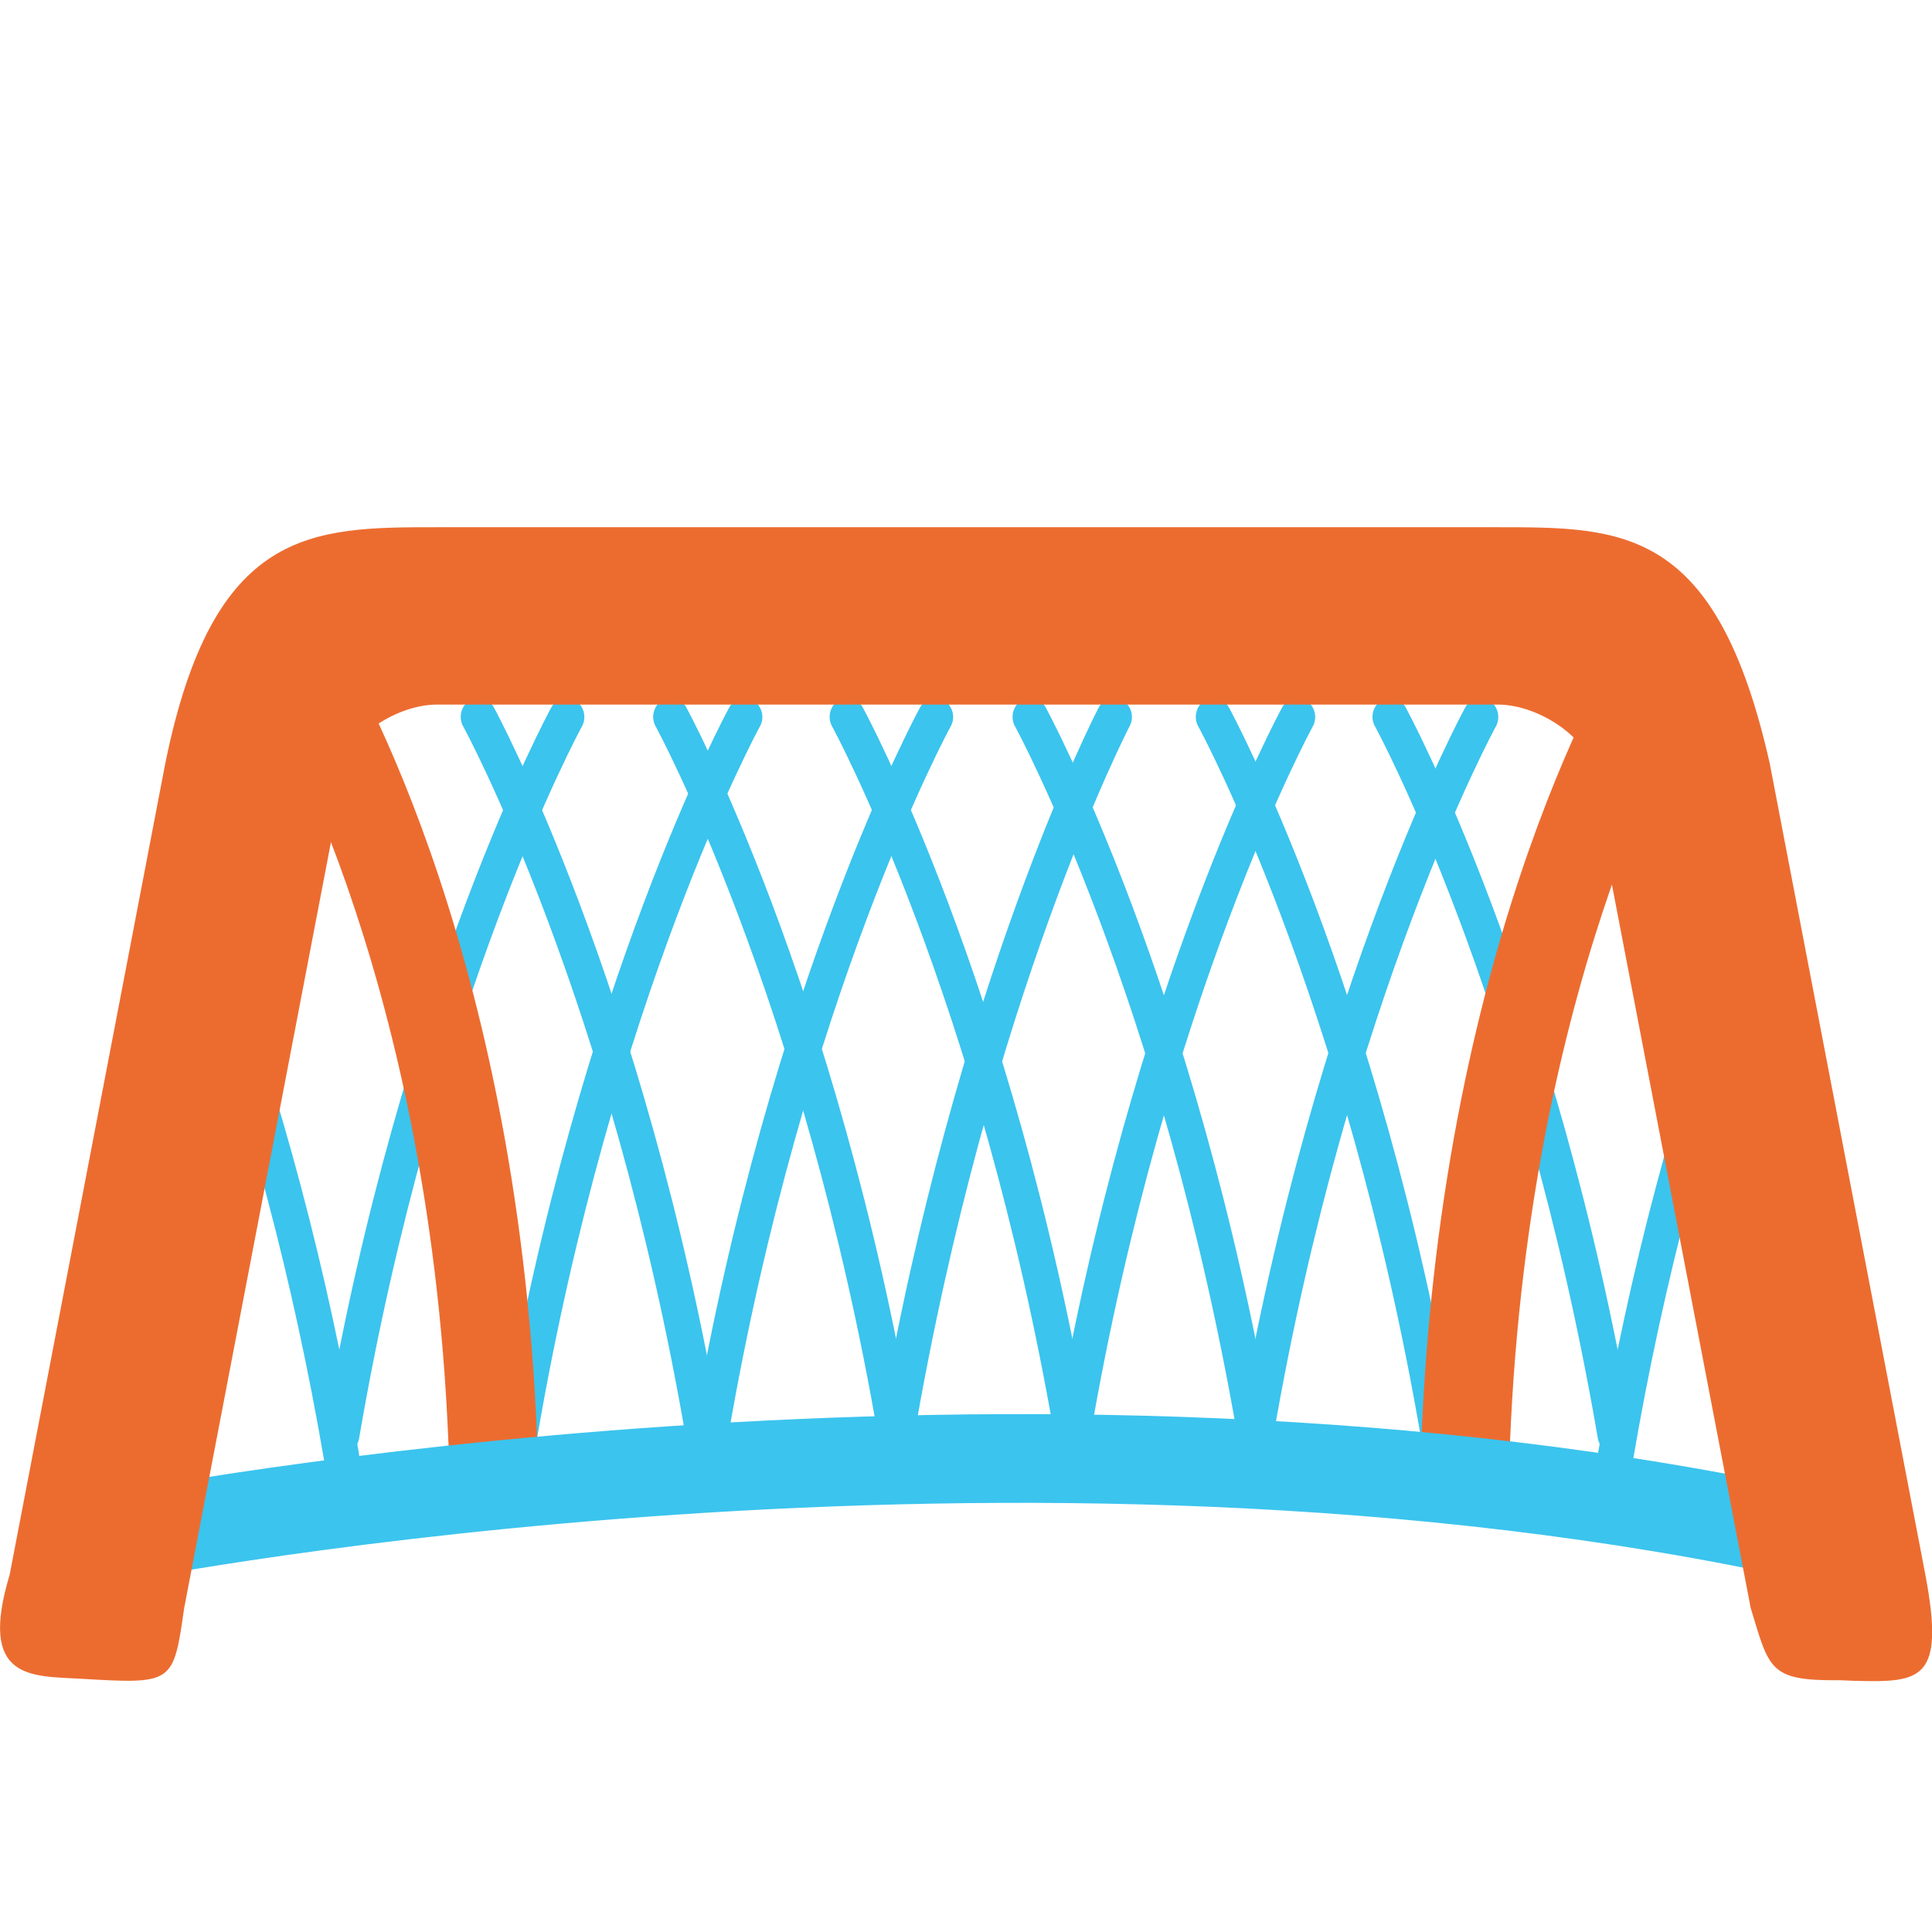 <?xml version="1.0" encoding="utf-8"?>
<!-- Generator: Adobe Illustrator 19.2.1, SVG Export Plug-In . SVG Version: 6.00 Build 0)  -->
<svg version="1.1" id="图层_1" xmlns="http://www.w3.org/2000/svg" xmlns:xlink="http://www.w3.org/1999/xlink" x="0px" y="0px"
	 viewBox="0 0 128 128" style="enable-background:new 0 0 128 128;" xml:space="preserve">
<g>
	<defs>
		<rect id="SVGID_1_" width="128" height="128"/>
	</defs>
	<clipPath id="SVGID_2_">
		<use xlink:href="#SVGID_1_"  style="overflow:visible;"/>
	</clipPath>
	<g style="clip-path:url(#SVGID_2_);">
		<g>
			<path style="fill:#3BC4EE;" d="M46.61,96.31c-0.56,0-1.05-0.42-1.16-1.02c-5-29.18-14.67-47.01-14.77-47.18
				c-0.32-0.59-0.13-1.35,0.43-1.69c0.56-0.34,1.28-0.14,1.61,0.45c0.1,0.18,9.97,18.34,15.05,47.98c0.11,0.67-0.31,1.31-0.95,1.43
				C46.75,96.31,46.68,96.31,46.61,96.31L46.61,96.31z"/>
		</g>
		<g>
			<path style="fill:#3BC4EE;" d="M59.36,96.31c-0.56,0-1.05-0.42-1.16-1.02c-5-29.18-14.67-47.01-14.77-47.18
				c-0.32-0.59-0.13-1.35,0.43-1.69c0.56-0.34,1.28-0.14,1.61,0.45c0.1,0.18,9.97,18.34,15.05,47.98c0.11,0.67-0.31,1.31-0.95,1.43
				C59.5,96.31,59.43,96.31,59.36,96.31L59.36,96.31z"/>
		</g>
		<g>
			<path style="fill:#3BC4EE;" d="M71.05,96.31c-0.56,0-1.06-0.42-1.16-1.02c-5-29.18-14.67-47.01-14.77-47.18
				c-0.32-0.59-0.13-1.35,0.43-1.69c0.56-0.34,1.28-0.14,1.61,0.45c0.1,0.18,9.97,18.34,15.04,47.98c0.12,0.67-0.31,1.31-0.95,1.43
				C71.19,96.31,71.11,96.31,71.05,96.31L71.05,96.31z"/>
		</g>
		<g>
			<path style="fill:#3BC4EE;" d="M22.63,96.31c-0.07,0-0.14-0.01-0.21-0.02c-0.64-0.12-1.07-0.76-0.95-1.43
				c5.08-29.64,14.95-47.8,15.05-47.98c0.32-0.59,1.04-0.79,1.61-0.45c0.56,0.34,0.75,1.1,0.43,1.69c-0.1,0.17-9.77,18-14.77,47.18
				C23.69,95.89,23.19,96.31,22.63,96.31L22.63,96.31z"/>
		</g>
		<g>
			<path style="fill:#3BC4EE;" d="M34.42,96.31c-0.07,0-0.14-0.01-0.21-0.02c-0.64-0.12-1.06-0.76-0.95-1.43
				c5.08-29.64,14.95-47.8,15.05-47.98c0.32-0.59,1.05-0.79,1.61-0.45c0.56,0.34,0.76,1.1,0.43,1.69c-0.1,0.17-9.77,18-14.77,47.18
				C35.47,95.89,34.97,96.31,34.42,96.31L34.42,96.31z"/>
		</g>
		<g>
			<path style="fill:#3BC4EE;" d="M47.06,96.31c-0.07,0-0.14-0.01-0.21-0.02c-0.64-0.12-1.06-0.76-0.95-1.43
				c5.08-29.64,14.95-47.8,15.05-47.98c0.32-0.59,1.05-0.79,1.61-0.45c0.56,0.34,0.76,1.1,0.43,1.69c-0.1,0.17-9.77,18-14.77,47.18
				C48.12,95.89,47.62,96.31,47.06,96.31L47.06,96.31z"/>
		</g>
		<g>
			<path style="fill:#3BC4EE;" d="M59.37,96.31c-0.07,0-0.14-0.01-0.21-0.02c-0.64-0.12-1.07-0.76-0.95-1.43
				c5.08-29.63,14.47-47.78,14.57-47.96c0.31-0.6,1.03-0.82,1.6-0.49c0.57,0.33,0.78,1.08,0.47,1.68
				c-0.09,0.18-9.31,18.01-14.31,47.21C60.42,95.89,59.92,96.31,59.37,96.31L59.37,96.31z"/>
		</g>
		<g>
			<path style="fill:#3BC4EE;" d="M71.05,96.31c-0.07,0-0.14-0.01-0.21-0.02c-0.64-0.12-1.07-0.76-0.95-1.43
				c5.08-29.64,14.95-47.8,15.05-47.98c0.33-0.59,1.05-0.79,1.61-0.45c0.56,0.34,0.75,1.1,0.43,1.69c-0.1,0.17-9.77,18-14.77,47.18
				C72.1,95.89,71.6,96.31,71.05,96.31L71.05,96.31z"/>
		</g>
		<g>
			<path style="fill:#3BC4EE;" d="M83.18,96.31c-0.07,0-0.14-0.01-0.21-0.02c-0.64-0.12-1.07-0.76-0.95-1.43
				c5.08-29.64,14.95-47.8,15.05-47.98c0.33-0.59,1.04-0.79,1.61-0.45c0.56,0.34,0.75,1.1,0.43,1.69c-0.1,0.17-9.77,18-14.77,47.18
				C84.23,95.89,83.73,96.31,83.18,96.31L83.18,96.31z"/>
		</g>
		<g>
			<path style="fill:#3BC4EE;" d="M95.31,96.31c-0.07,0-0.14-0.01-0.21-0.02c-0.64-0.12-1.07-0.76-0.95-1.43
				c3.49-20.37,9.22-35.25,12.33-42.3c0.28-0.62,0.97-0.89,1.56-0.6c0.59,0.29,0.85,1.02,0.58,1.64c-3.06,6.95-8.71,21.6-12.15,41.7
				C96.36,95.89,95.87,96.31,95.31,96.31L95.31,96.31z"/>
		</g>
		<g>
			<path style="fill:#3BC4EE;" d="M83.17,96.31c-0.56,0-1.06-0.42-1.16-1.02c-5-29.18-14.67-47.01-14.77-47.18
				c-0.32-0.59-0.13-1.35,0.43-1.69c0.56-0.34,1.28-0.14,1.61,0.45c0.1,0.18,9.97,18.34,15.05,47.98c0.12,0.67-0.31,1.31-0.95,1.43
				C83.31,96.31,83.24,96.31,83.17,96.31L83.17,96.31z"/>
		</g>
		<g>
			<path style="fill:#3BC4EE;" d="M95.31,96.31c-0.56,0-1.06-0.42-1.16-1.02c-5-29.18-14.67-47.01-14.77-47.18
				c-0.32-0.59-0.13-1.35,0.43-1.69c0.56-0.34,1.28-0.14,1.61,0.45c0.1,0.18,9.97,18.34,15.05,47.98c0.12,0.67-0.31,1.31-0.95,1.43
				C95.45,96.31,95.38,96.31,95.31,96.31L95.31,96.31z"/>
		</g>
		<g>
			<path style="fill:#3BC4EE;" d="M107.02,96.31c-0.56,0-1.06-0.42-1.16-1.02c-5-29.18-14.67-47.01-14.77-47.18
				c-0.33-0.59-0.13-1.35,0.43-1.69c0.56-0.34,1.28-0.14,1.61,0.45c0.1,0.18,9.97,18.34,15.05,47.98c0.12,0.67-0.31,1.31-0.95,1.43
				C107.16,96.31,107.09,96.31,107.02,96.31L107.02,96.31z"/>
		</g>
		<g>
			<path style="fill:#3BC4EE;" d="M34.41,96.31c-0.56,0-1.05-0.42-1.16-1.02c-5-29.18-14.67-47.01-14.77-47.18
				c-0.32-0.59-0.13-1.35,0.43-1.69c0.56-0.34,1.28-0.14,1.61,0.45c0.1,0.18,9.97,18.34,15.05,47.98c0.11,0.67-0.31,1.31-0.95,1.43
				C34.55,96.31,34.48,96.31,34.41,96.31L34.41,96.31z"/>
		</g>
		<g>
			<path style="fill:#3BC4EE;" d="M22.63,97.75c-0.56,0-1.05-0.42-1.16-1.02c-2.04-11.89-5.05-23.26-8.96-33.79
				c-0.23-0.63,0.07-1.35,0.67-1.6c0.61-0.25,1.29,0.07,1.52,0.7c3.96,10.68,7.01,22.2,9.08,34.25c0.12,0.67-0.31,1.31-0.95,1.43
				C22.77,97.74,22.7,97.75,22.63,97.75L22.63,97.75z"/>
		</g>
		<g>
			<path style="fill:#3BC4EE;" d="M107.03,97.75c-0.07,0-0.14-0.01-0.21-0.02c-0.64-0.12-1.06-0.76-0.95-1.43
				c2.07-12.05,5.12-23.57,9.08-34.25c0.24-0.64,0.92-0.95,1.52-0.7c0.61,0.25,0.91,0.96,0.67,1.6c-3.9,10.53-6.92,21.9-8.95,33.79
				C108.08,97.33,107.59,97.75,107.03,97.75L107.03,97.75z"/>
		</g>
		<g>
			<path style="fill:#EC6C30;" d="M96.98,98.55c-1.62-0.07-2.88-1.5-2.81-3.2c1.37-33.78,13.07-52.46,13.57-53.24
				c0.91-1.42,2.74-1.8,4.08-0.86c1.35,0.94,1.71,2.86,0.8,4.28l0,0c-0.11,0.18-11.28,18.15-12.58,50.06
				C99.98,97.29,98.6,98.62,96.98,98.55L96.98,98.55z"/>
		</g>
		<g>
			<path style="fill:#EC6C30;" d="M32.78,98.55c1.62-0.07,2.88-1.5,2.81-3.2C34.22,61.57,22.52,42.88,22.02,42.1
				c-0.91-1.42-2.74-1.8-4.09-0.86c-1.35,0.94-1.71,2.86-0.8,4.28l0,0c0.11,0.18,11.28,18.15,12.58,50.06
				C29.78,97.29,31.15,98.62,32.78,98.55L32.78,98.55z"/>
		</g>
		<g>
			<path style="fill:#3BC4EE;" d="M120.14,104.77c-0.21,0-0.42-0.02-0.64-0.07C67.54,93.2,9.21,104.6,8.62,104.71
				c-1.59,0.32-3.14-0.71-3.46-2.31c-0.32-1.6,0.71-3.14,2.31-3.46c0.59-0.12,60.15-11.76,113.3,0.01c1.59,0.35,2.59,1.92,2.23,3.51
				C122.7,103.84,121.49,104.77,120.14,104.77L120.14,104.77z"/>
		</g>
		<g>
			<path style="fill:#EC6C30;" d="M121.76,111.32c-4.54,0.03-4.54-0.73-5.77-4.78l-10.51-54.78v-0.56c0-2.07-3.39-4.52-6.25-4.52
				H28.95c-2.86,0-6.25,2.45-6.25,4.52v0.56L12.2,106.55c-0.72,5.03-0.72,5.03-6.89,4.67c-3.24-0.19-6.78,0.11-4.67-6.89
				l10.31-53.75c3.18-15.65,9.67-15.65,18.01-15.65h70.28c8.34,0,14.49,0,18.01,15.65l10.31,53.75c1.33,7.03-0.3,7.14-4.67,7.03
				C122.49,111.35,122.13,111.32,121.76,111.32L121.76,111.32z"/>
		</g>
	</g>
</g>
</svg>
